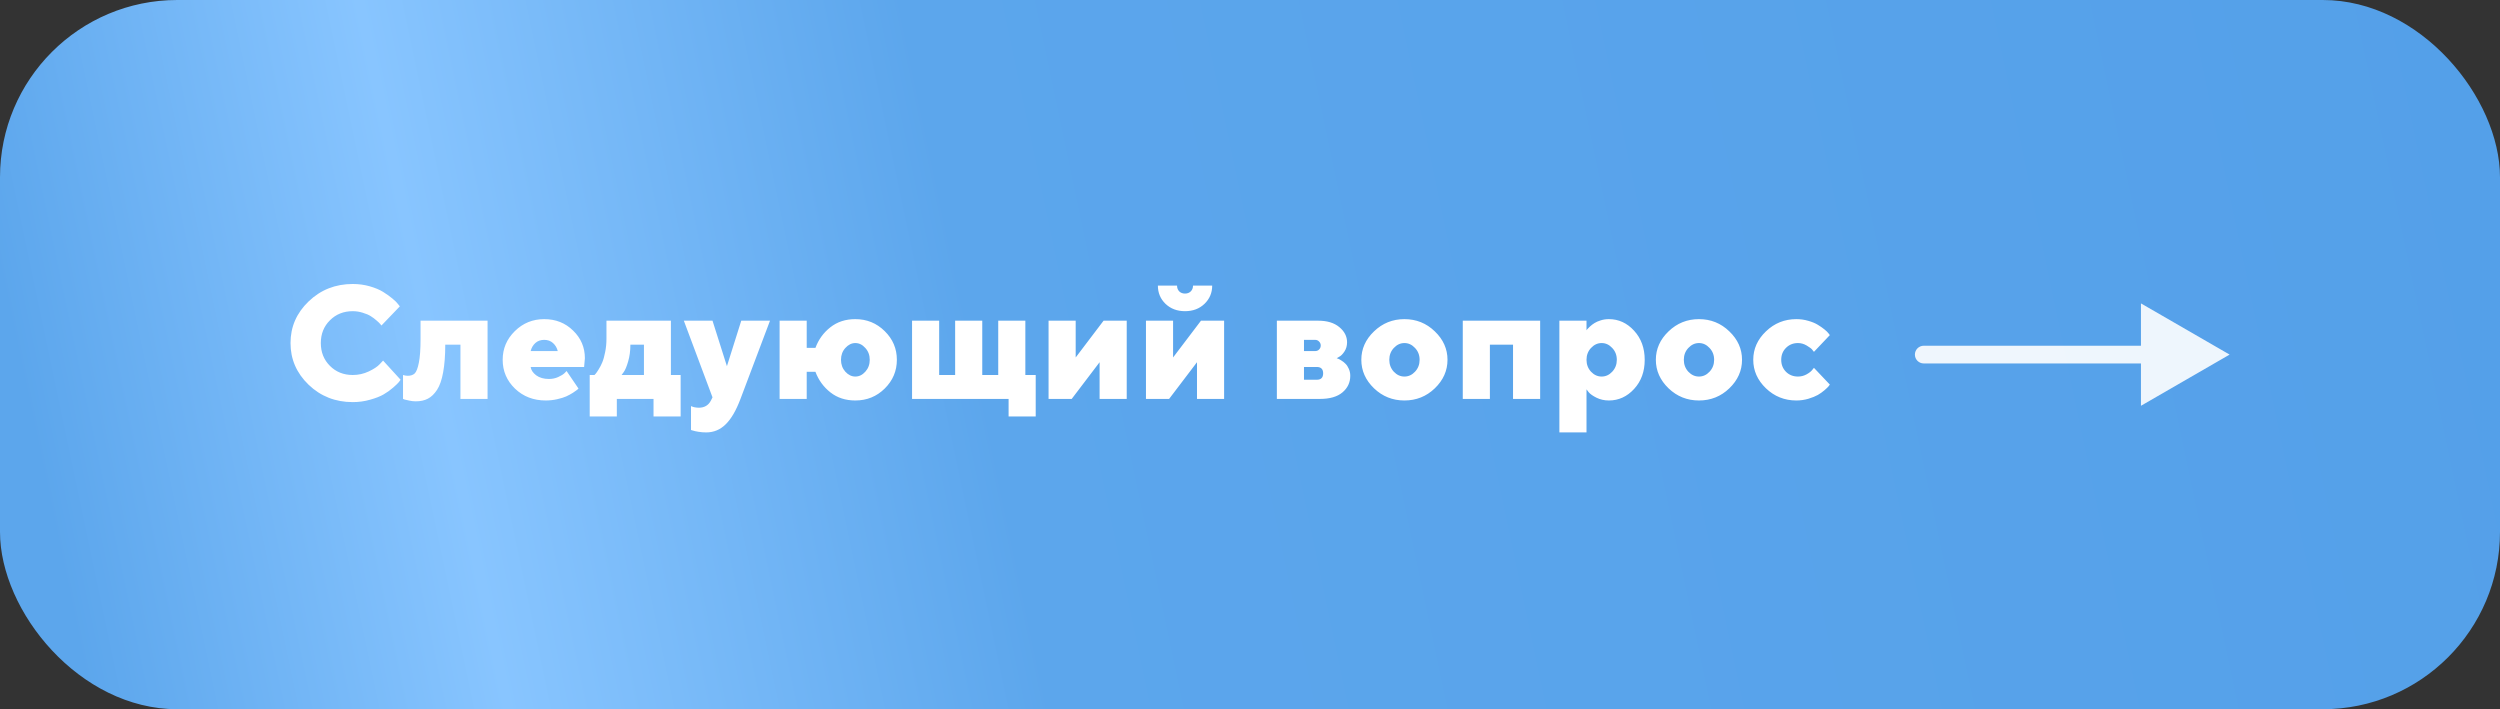 <?xml version="1.0" encoding="UTF-8"?> <svg xmlns="http://www.w3.org/2000/svg" width="282" height="80" viewBox="0 0 282 80" fill="none"><rect x="0" y="0" width="282" height="80" fill="#333333" stroke="none"/><rect width="282" height="80" rx="20" fill="url(#paint0_linear_2017_1003)"></rect><path d="M37.217 36.13C36.531 36.809 36.188 37.665 36.188 38.696C36.188 39.727 36.531 40.586 37.217 41.271C37.902 41.957 38.761 42.3 39.792 42.3C40.431 42.3 41.034 42.165 41.602 41.895C42.171 41.626 42.581 41.353 42.833 41.078L43.211 40.674L45.188 42.836C45.142 42.906 45.071 43 44.977 43.117C44.89 43.228 44.679 43.43 44.345 43.723C44.017 44.011 43.659 44.265 43.273 44.488C42.892 44.711 42.385 44.91 41.752 45.086C41.125 45.267 40.472 45.358 39.792 45.358C37.835 45.358 36.174 44.705 34.809 43.398C33.449 42.086 32.77 40.518 32.77 38.696C32.77 36.874 33.449 35.309 34.809 34.003C36.174 32.69 37.835 32.034 39.792 32.034C40.466 32.034 41.107 32.122 41.717 32.298C42.326 32.473 42.827 32.684 43.22 32.93C43.618 33.176 43.964 33.423 44.257 33.669C44.556 33.915 44.77 34.126 44.898 34.301L45.101 34.556L43.026 36.718C42.991 36.672 42.944 36.613 42.886 36.543C42.827 36.467 42.692 36.338 42.481 36.156C42.27 35.968 42.051 35.804 41.822 35.664C41.594 35.517 41.292 35.388 40.917 35.277C40.548 35.16 40.173 35.101 39.792 35.101C38.761 35.101 37.902 35.444 37.217 36.13ZM47.438 36.174H54.997V44.998H51.938V38.881H50.225C50.225 40.105 50.145 41.142 49.987 41.992C49.835 42.842 49.606 43.501 49.302 43.969C48.997 44.438 48.651 44.772 48.265 44.971C47.884 45.171 47.43 45.27 46.902 45.27C46.662 45.27 46.422 45.244 46.182 45.191C45.941 45.144 45.76 45.103 45.637 45.068L45.461 44.998V42.3C45.643 42.358 45.821 42.388 45.997 42.388C46.331 42.388 46.592 42.3 46.779 42.124C46.967 41.942 47.122 41.541 47.245 40.92C47.374 40.293 47.438 39.402 47.438 38.248V36.174ZM65.887 41.394H59.857C59.904 41.74 60.112 42.053 60.481 42.335C60.856 42.61 61.337 42.748 61.923 42.748C62.292 42.748 62.641 42.675 62.969 42.528C63.303 42.376 63.543 42.226 63.69 42.08L63.909 41.851L65.254 43.829C65.219 43.864 65.166 43.914 65.096 43.978C65.025 44.037 64.87 44.145 64.63 44.303C64.39 44.456 64.135 44.593 63.865 44.717C63.602 44.834 63.259 44.939 62.837 45.033C62.421 45.127 61.996 45.174 61.562 45.174C60.18 45.174 59.023 44.728 58.091 43.838C57.165 42.941 56.702 41.857 56.702 40.586C56.702 39.326 57.159 38.248 58.073 37.351C58.987 36.449 60.092 35.998 61.387 35.998C62.682 35.998 63.769 36.428 64.647 37.29C65.532 38.145 65.975 39.185 65.975 40.41L65.887 41.394ZM62.38 38.696C62.116 38.456 61.785 38.336 61.387 38.336C60.988 38.336 60.657 38.453 60.394 38.687C60.13 38.922 59.951 39.226 59.857 39.601H62.916C62.822 39.232 62.644 38.93 62.38 38.696ZM66.519 42.3H67.056C67.091 42.264 67.138 42.215 67.196 42.15C67.261 42.08 67.369 41.922 67.522 41.675C67.68 41.429 67.817 41.163 67.935 40.876C68.058 40.589 68.166 40.205 68.26 39.724C68.359 39.244 68.409 38.74 68.409 38.213V36.174H75.678V42.3H76.776V46.975H73.718V44.998H69.578V46.975H66.519V42.3ZM71.107 38.881C71.107 39.578 71.022 40.211 70.853 40.779C70.689 41.347 70.522 41.746 70.352 41.974L70.114 42.3H72.637V38.881H71.107ZM80.195 45.174L80.371 44.822L77.137 36.174H80.371L81.997 41.306L83.614 36.174H86.857L83.526 44.998C83.034 46.304 82.478 47.26 81.856 47.863C81.241 48.472 80.506 48.777 79.65 48.777C79.363 48.777 79.076 48.754 78.789 48.707C78.502 48.66 78.291 48.613 78.156 48.566L77.945 48.505V45.806C78.186 45.924 78.484 45.985 78.842 45.991C79.469 45.985 79.92 45.713 80.195 45.174ZM99.795 37.351C100.709 38.248 101.166 39.326 101.166 40.586C101.166 41.846 100.709 42.926 99.795 43.829C98.887 44.725 97.782 45.174 96.481 45.174C95.38 45.174 94.442 44.869 93.669 44.26C92.895 43.65 92.333 42.877 91.981 41.939H90.997V44.998H87.939V36.174H90.997V39.241H91.981C92.327 38.303 92.887 37.53 93.66 36.921C94.439 36.305 95.38 35.998 96.481 35.998C97.776 35.998 98.881 36.449 99.795 37.351ZM97.606 41.93C97.94 41.561 98.107 41.113 98.107 40.586C98.107 40.058 97.94 39.613 97.606 39.25C97.278 38.881 96.903 38.696 96.481 38.696C96.065 38.696 95.69 38.881 95.356 39.25C95.028 39.613 94.864 40.058 94.864 40.586C94.864 41.113 95.028 41.561 95.356 41.93C95.69 42.294 96.065 42.475 96.481 42.475C96.903 42.475 97.278 42.294 97.606 41.93ZM102.88 44.998V36.174H105.938V42.3H107.74V36.174H110.799V42.3H112.601V36.174H115.659V42.3H116.828V46.975H113.77V44.998H102.88ZM124.483 36.174H127.094V44.998H124.035V40.858L120.889 44.998H118.278V36.174H121.337V40.322L124.483 36.174ZM135.865 34.275C135.291 34.826 134.559 35.101 133.668 35.101C132.783 35.101 132.051 34.826 131.471 34.275C130.896 33.718 130.609 33.033 130.609 32.218H132.771C132.771 32.482 132.854 32.699 133.018 32.869C133.188 33.033 133.404 33.115 133.668 33.115C133.932 33.115 134.148 33.033 134.318 32.869C134.488 32.699 134.573 32.482 134.573 32.218H136.735C136.735 33.033 136.445 33.718 135.865 34.275ZM135.47 36.174H138.08V44.998H135.021V40.858L131.875 44.998H129.265V36.174H132.323V40.322L135.47 36.174ZM144.03 36.174H148.706C149.702 36.174 150.49 36.414 151.07 36.894C151.656 37.375 151.949 37.946 151.949 38.608C151.949 39.007 151.85 39.355 151.65 39.654C151.451 39.953 151.255 40.149 151.062 40.243L150.78 40.41L150.938 40.463C151.009 40.486 151.132 40.553 151.308 40.665C151.483 40.77 151.639 40.893 151.773 41.034C151.914 41.169 152.037 41.356 152.143 41.596C152.254 41.837 152.31 42.1 152.31 42.388C152.31 43.143 152.017 43.767 151.431 44.26C150.851 44.752 150.004 44.998 148.891 44.998H144.03V36.174ZM148.53 41.394H147.089V42.836H148.53C149.011 42.836 149.251 42.596 149.251 42.115C149.251 41.635 149.011 41.394 148.53 41.394ZM148.979 38.968C148.979 38.799 148.917 38.652 148.794 38.529C148.677 38.4 148.527 38.336 148.346 38.336H147.089V39.601H148.346C148.527 39.601 148.677 39.543 148.794 39.425C148.917 39.303 148.979 39.15 148.979 38.968ZM157.223 39.25C156.883 39.613 156.713 40.058 156.713 40.586C156.713 41.113 156.883 41.561 157.223 41.93C157.568 42.294 157.967 42.475 158.418 42.475C158.875 42.475 159.273 42.294 159.613 41.93C159.959 41.561 160.132 41.113 160.132 40.586C160.132 40.058 159.959 39.613 159.613 39.25C159.273 38.881 158.875 38.696 158.418 38.696C157.967 38.696 157.568 38.881 157.223 39.25ZM161.846 37.378C162.801 38.292 163.278 39.361 163.278 40.586C163.278 41.81 162.801 42.883 161.846 43.803C160.896 44.717 159.754 45.174 158.418 45.174C157.088 45.174 155.945 44.717 154.99 43.803C154.035 42.883 153.558 41.81 153.558 40.586C153.558 39.361 154.035 38.292 154.99 37.378C155.945 36.458 157.088 35.998 158.418 35.998C159.754 35.998 160.896 36.458 161.846 37.378ZM168.06 38.881V44.998H165.001V36.174H173.729V44.998H170.67V38.881H168.06ZM179.468 39.25C179.128 39.613 178.958 40.058 178.958 40.586C178.958 41.113 179.128 41.561 179.468 41.93C179.813 42.294 180.212 42.475 180.663 42.475C181.12 42.475 181.519 42.294 181.858 41.93C182.204 41.561 182.377 41.113 182.377 40.586C182.377 40.058 182.204 39.613 181.858 39.25C181.519 38.881 181.12 38.696 180.663 38.696C180.212 38.696 179.813 38.881 179.468 39.25ZM178.958 43.917V48.777H175.899V36.174H178.958V37.255C178.981 37.219 179.014 37.175 179.055 37.123C179.096 37.07 179.192 36.973 179.345 36.833C179.503 36.686 179.673 36.557 179.854 36.446C180.036 36.329 180.271 36.226 180.558 36.138C180.845 36.045 181.152 35.998 181.48 35.998C182.582 35.998 183.531 36.434 184.328 37.307C185.125 38.175 185.523 39.27 185.523 40.594C185.523 41.913 185.125 43.006 184.328 43.873C183.531 44.74 182.582 45.174 181.48 45.174C180.977 45.174 180.514 45.071 180.092 44.866C179.67 44.655 179.374 44.447 179.204 44.242L178.958 43.917ZM190.445 39.25C190.105 39.613 189.936 40.058 189.936 40.586C189.936 41.113 190.105 41.561 190.445 41.93C190.791 42.294 191.189 42.475 191.641 42.475C192.098 42.475 192.496 42.294 192.836 41.93C193.182 41.561 193.354 41.113 193.354 40.586C193.354 40.058 193.182 39.613 192.836 39.25C192.496 38.881 192.098 38.696 191.641 38.696C191.189 38.696 190.791 38.881 190.445 39.25ZM195.068 37.378C196.023 38.292 196.501 39.361 196.501 40.586C196.501 41.81 196.023 42.883 195.068 43.803C194.119 44.717 192.977 45.174 191.641 45.174C190.311 45.174 189.168 44.717 188.213 43.803C187.258 42.883 186.78 41.81 186.78 40.586C186.78 39.361 187.258 38.292 188.213 37.378C189.168 36.458 190.311 35.998 191.641 35.998C192.977 35.998 194.119 36.458 195.068 37.378ZM199.199 43.803C198.244 42.883 197.767 41.81 197.767 40.586C197.767 39.361 198.244 38.292 199.199 37.378C200.154 36.458 201.297 35.998 202.627 35.998C203.096 35.998 203.547 36.062 203.98 36.191C204.414 36.314 204.771 36.464 205.053 36.639C205.334 36.809 205.583 36.982 205.8 37.158C206.017 37.334 206.172 37.486 206.266 37.615L206.406 37.8L204.613 39.689C204.566 39.619 204.496 39.531 204.402 39.425C204.314 39.314 204.112 39.165 203.796 38.977C203.485 38.79 203.157 38.696 202.812 38.696C202.272 38.696 201.821 38.878 201.458 39.241C201.101 39.598 200.922 40.047 200.922 40.586C200.922 41.125 201.101 41.576 201.458 41.939C201.821 42.297 202.272 42.475 202.812 42.475C203.157 42.475 203.479 42.393 203.778 42.229C204.083 42.059 204.3 41.889 204.429 41.719L204.613 41.491L206.406 43.381C206.371 43.428 206.321 43.495 206.257 43.583C206.192 43.665 206.043 43.808 205.809 44.013C205.574 44.213 205.322 44.391 205.053 44.55C204.783 44.702 204.429 44.846 203.989 44.98C203.55 45.109 203.096 45.174 202.627 45.174C201.297 45.174 200.154 44.717 199.199 43.803Z" fill="white"></path><path opacity="0.9" d="M217 38.998C216.448 38.998 216 39.446 216 39.998C216 40.55 216.448 40.998 217 40.998L217 38.998ZM251.5 39.998L241.5 34.224L241.5 45.772L251.5 39.998ZM217 40.998L242.5 40.998L242.5 38.998L217 38.998L217 40.998Z" fill="white"></path><defs><linearGradient id="paint0_linear_2017_1003" x1="7.05" y1="65" x2="281.835" y2="7.217" gradientUnits="userSpaceOnUse"><stop stop-color="#5CA6EC"></stop><stop offset="0.164" stop-color="#88C5FF"></stop><stop offset="0.378" stop-color="#5CA6EC"></stop><stop offset="1" stop-color="#54A0E9"></stop></linearGradient></defs></svg> 